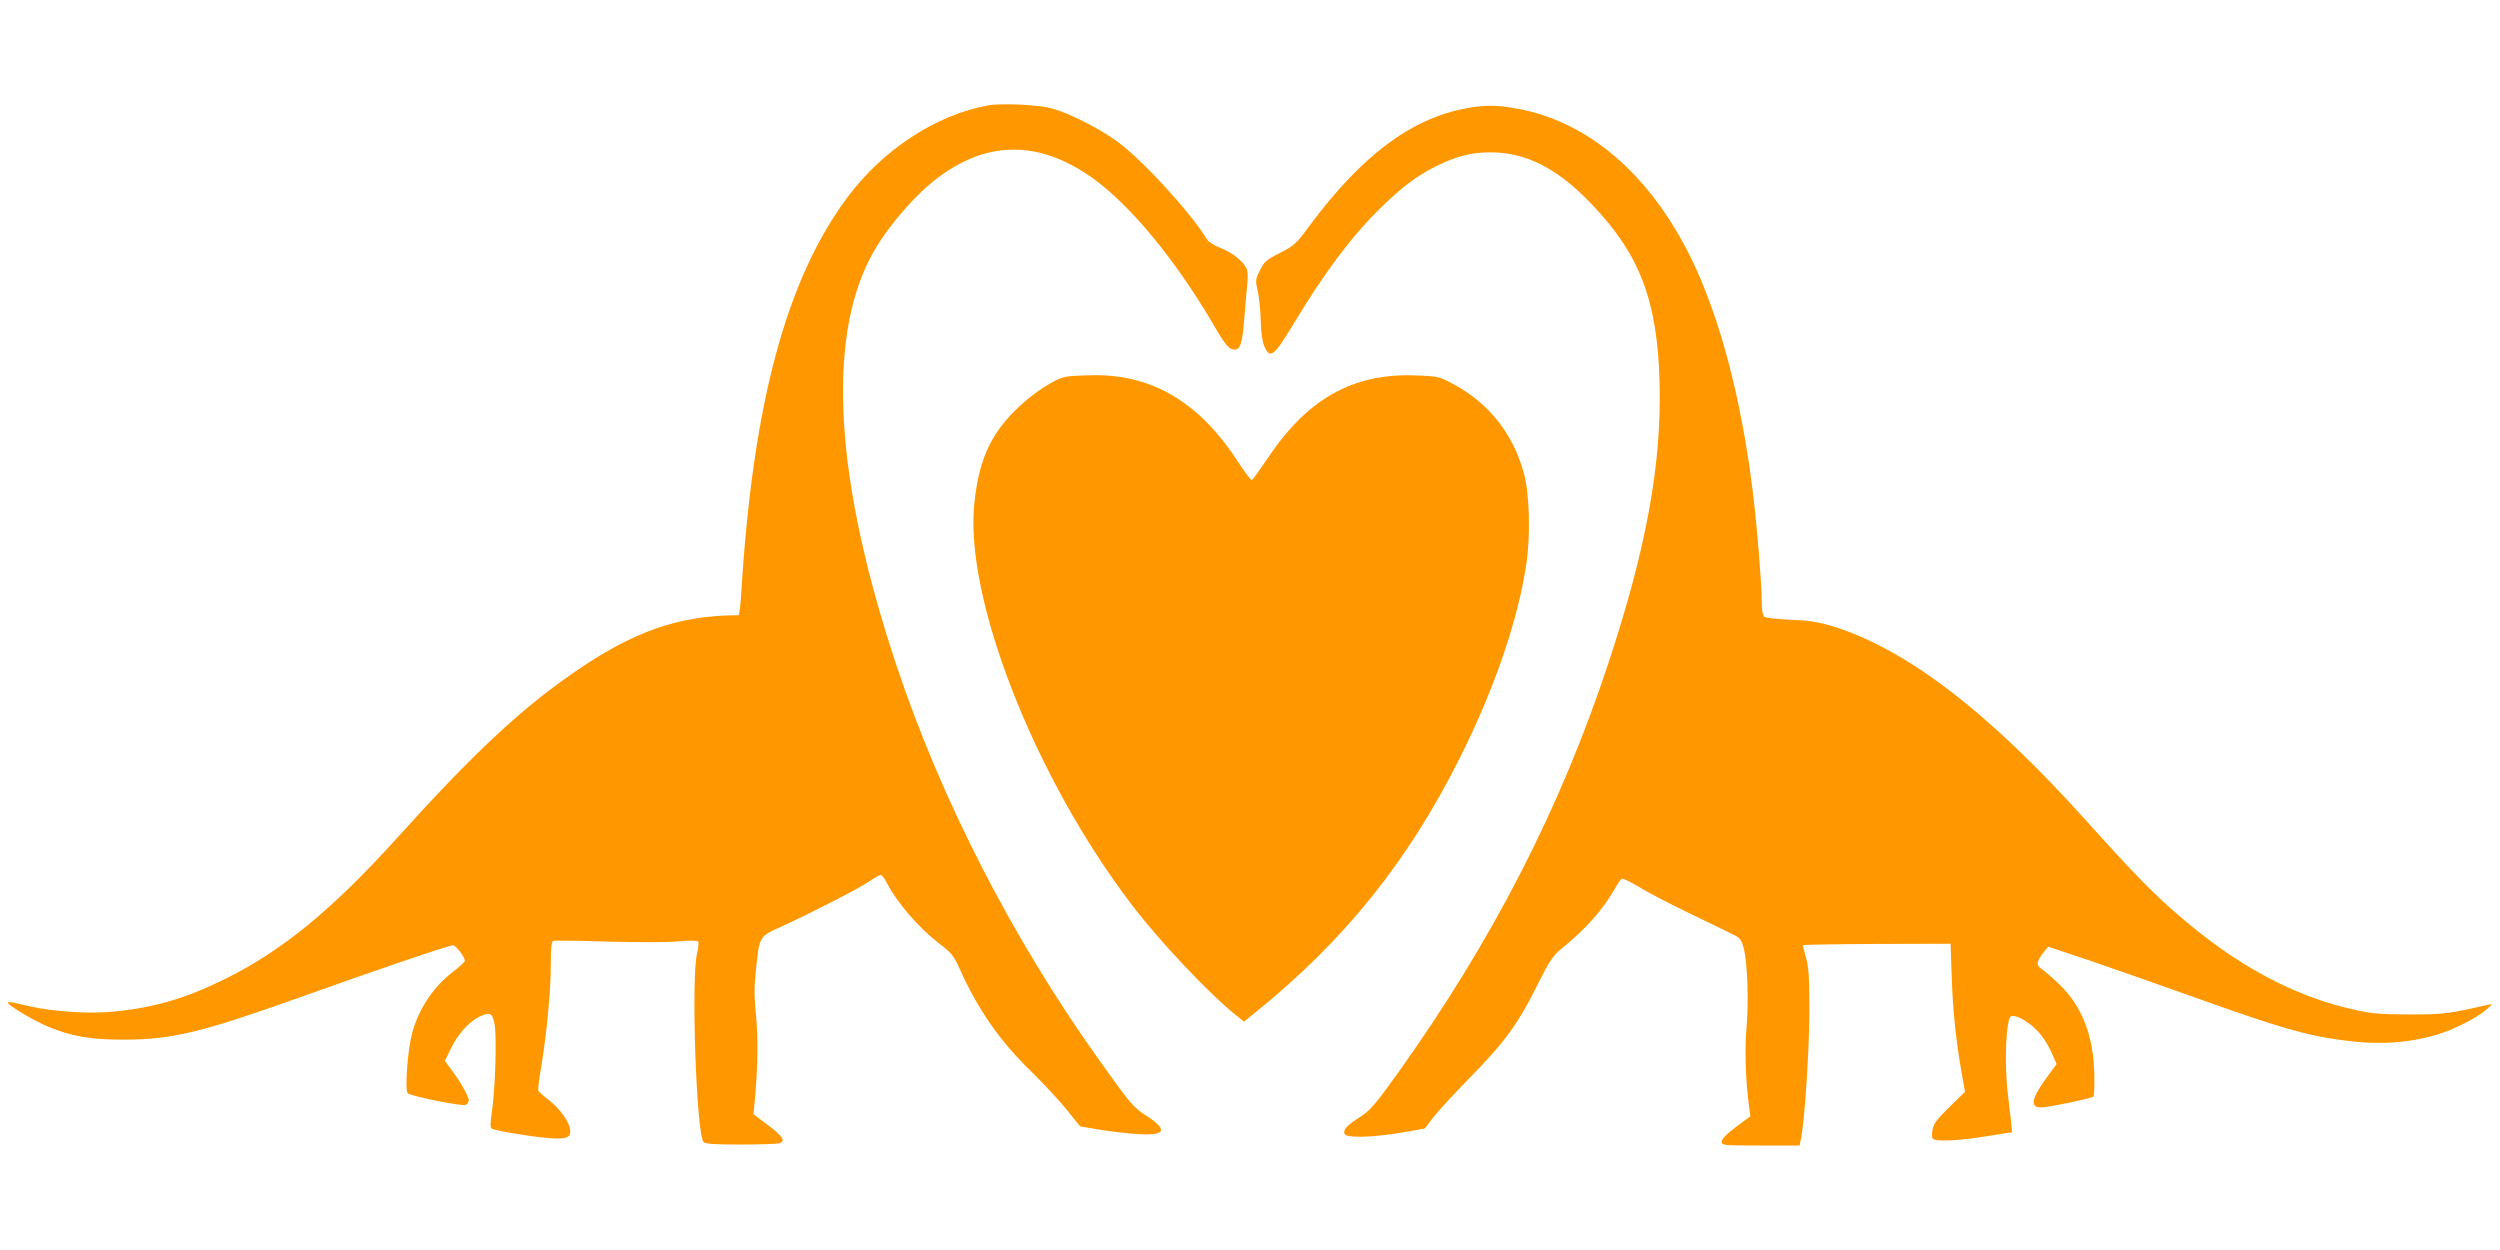 <?xml version="1.0" standalone="no"?>
<!DOCTYPE svg PUBLIC "-//W3C//DTD SVG 20010904//EN"
 "http://www.w3.org/TR/2001/REC-SVG-20010904/DTD/svg10.dtd">
<svg version="1.0" xmlns="http://www.w3.org/2000/svg"
 width="1280pt" height="640pt" viewBox="0 0 1280 640"
 preserveAspectRatio="xMidYMid meet">
<g transform="translate(0,640) scale(0.1,-0.1)"
fill="#ff9800" stroke="none">
<path d="M5057 5860 c-264 -48 -536 -226 -718 -470 -314 -421 -486 -1062 -544
-2032 -4 -60 -10 -108 -14 -108 -304 0 -539 -82 -847 -296 -270 -187 -511
-412 -896 -839 -337 -373 -595 -585 -893 -731 -200 -98 -362 -145 -570 -164
-114 -11 -295 0 -410 25 -38 9 -82 18 -97 22 -16 3 -28 3 -28 -1 0 -13 142
-97 212 -125 119 -48 215 -64 378 -64 249 0 398 36 895 213 411 147 773 270
794 270 15 0 61 -60 61 -79 0 -6 -26 -30 -58 -54 -104 -81 -176 -187 -212
-317 -22 -79 -38 -286 -23 -307 10 -14 276 -68 297 -60 9 4 16 14 16 24 0 20
-44 97 -91 159 l-31 42 31 65 c34 71 93 136 146 162 55 26 68 18 78 -45 11
-69 2 -328 -14 -438 -10 -67 -10 -85 0 -91 16 -10 184 -38 278 -47 96 -9 123
-1 123 34 0 40 -49 112 -108 158 -28 21 -53 44 -56 50 -2 6 4 61 15 122 28
168 49 387 49 521 0 86 3 120 13 124 6 2 131 1 277 -4 150 -4 306 -4 360 1 54
5 99 5 104 0 5 -5 2 -32 -5 -62 -31 -121 -4 -921 33 -965 8 -10 58 -13 187
-13 97 0 186 3 199 6 37 10 22 35 -57 94 l-73 55 6 65 c16 166 18 320 7 439
-10 97 -10 150 -1 231 19 181 15 173 133 227 155 71 399 196 450 232 25 17 50
31 56 31 6 0 18 -15 27 -32 56 -109 166 -237 274 -320 60 -45 73 -61 101 -123
94 -211 208 -376 370 -532 61 -60 142 -147 180 -194 l69 -86 100 -17 c56 -9
140 -19 188 -22 151 -11 166 20 49 95 -66 43 -78 57 -241 286 -442 619 -807
1331 -1035 2015 -314 941 -360 1662 -133 2094 74 142 228 322 353 413 258 189
524 182 797 -19 186 -138 406 -405 593 -720 75 -129 91 -148 121 -148 29 0 40
37 49 164 6 67 12 142 15 169 3 26 3 58 0 72 -10 38 -72 91 -134 114 -32 12
-64 32 -71 44 -88 142 -324 400 -456 499 -90 67 -250 149 -340 173 -70 19
-259 28 -328 15z"/>
<path d="M7505 5845 c-281 -52 -535 -243 -802 -603 -66 -90 -77 -100 -150
-137 -69 -35 -81 -46 -102 -89 -23 -46 -24 -52 -12 -105 8 -31 14 -99 16 -151
1 -60 8 -109 18 -132 29 -69 50 -53 152 117 153 255 292 441 442 589 112 109
187 166 288 216 101 50 179 70 275 70 185 0 345 -82 522 -268 244 -256 334
-492 345 -909 11 -418 -67 -849 -262 -1438 -244 -740 -592 -1418 -1075 -2095
-118 -164 -143 -194 -195 -228 -70 -45 -89 -66 -81 -87 8 -22 132 -20 285 5
69 11 126 22 127 23 1 1 20 27 43 57 23 30 110 124 194 210 174 177 243 273
344 478 57 113 74 139 117 174 123 100 212 199 271 303 16 28 33 53 38 56 5 3
45 -16 90 -43 45 -28 165 -90 267 -139 102 -49 201 -97 220 -107 29 -14 37
-26 48 -67 19 -74 26 -274 14 -410 -10 -113 -4 -271 13 -400 l7 -50 -74 -55
c-48 -36 -73 -62 -73 -75 0 -19 7 -20 200 -20 l199 0 7 35 c19 92 42 446 43
645 0 177 -3 232 -17 281 -9 34 -17 63 -17 65 0 2 170 5 378 6 l379 1 6 -176
c6 -173 21 -316 52 -494 l16 -88 -80 -78 c-61 -60 -81 -85 -86 -114 -4 -20 -4
-41 0 -47 10 -17 127 -13 273 11 l134 21 -6 61 c-4 34 -11 95 -16 136 -19 157
-9 387 17 397 20 8 73 -18 117 -58 38 -33 73 -86 100 -151 l16 -36 -46 -62
c-83 -113 -93 -160 -34 -160 35 0 260 46 269 56 3 3 5 54 4 112 -4 200 -63
351 -181 464 -37 35 -78 70 -91 79 -27 17 -24 37 12 83 l24 29 209 -70 c115
-39 375 -130 578 -203 399 -142 531 -180 705 -204 189 -27 342 -19 496 26 84
24 208 87 255 129 33 28 33 30 10 25 -206 -47 -227 -50 -400 -50 -143 0 -194
4 -276 22 -317 68 -616 229 -924 498 -117 101 -236 224 -447 459 -509 569
-936 896 -1318 1011 -68 20 -119 28 -210 31 -66 3 -126 10 -132 15 -8 7 -13
37 -13 82 0 89 -24 382 -45 553 -59 480 -168 895 -315 1198 -211 432 -530 706
-899 770 -100 18 -162 18 -256 0z"/>
<path d="M5453 4470 c-62 -14 -177 -92 -259 -175 -125 -126 -182 -254 -205
-468 -53 -482 303 -1397 800 -2052 144 -191 404 -466 543 -576 l37 -30 58 47
c457 369 785 777 1051 1311 176 352 296 704 338 993 20 139 15 350 -12 450
-54 206 -181 368 -368 466 -69 37 -75 38 -192 42 -318 11 -551 -120 -754 -425
-40 -59 -76 -109 -81 -111 -4 -2 -37 42 -72 96 -195 300 -435 444 -736 441
-64 -1 -130 -4 -148 -9z"/>
</g>
</svg>
